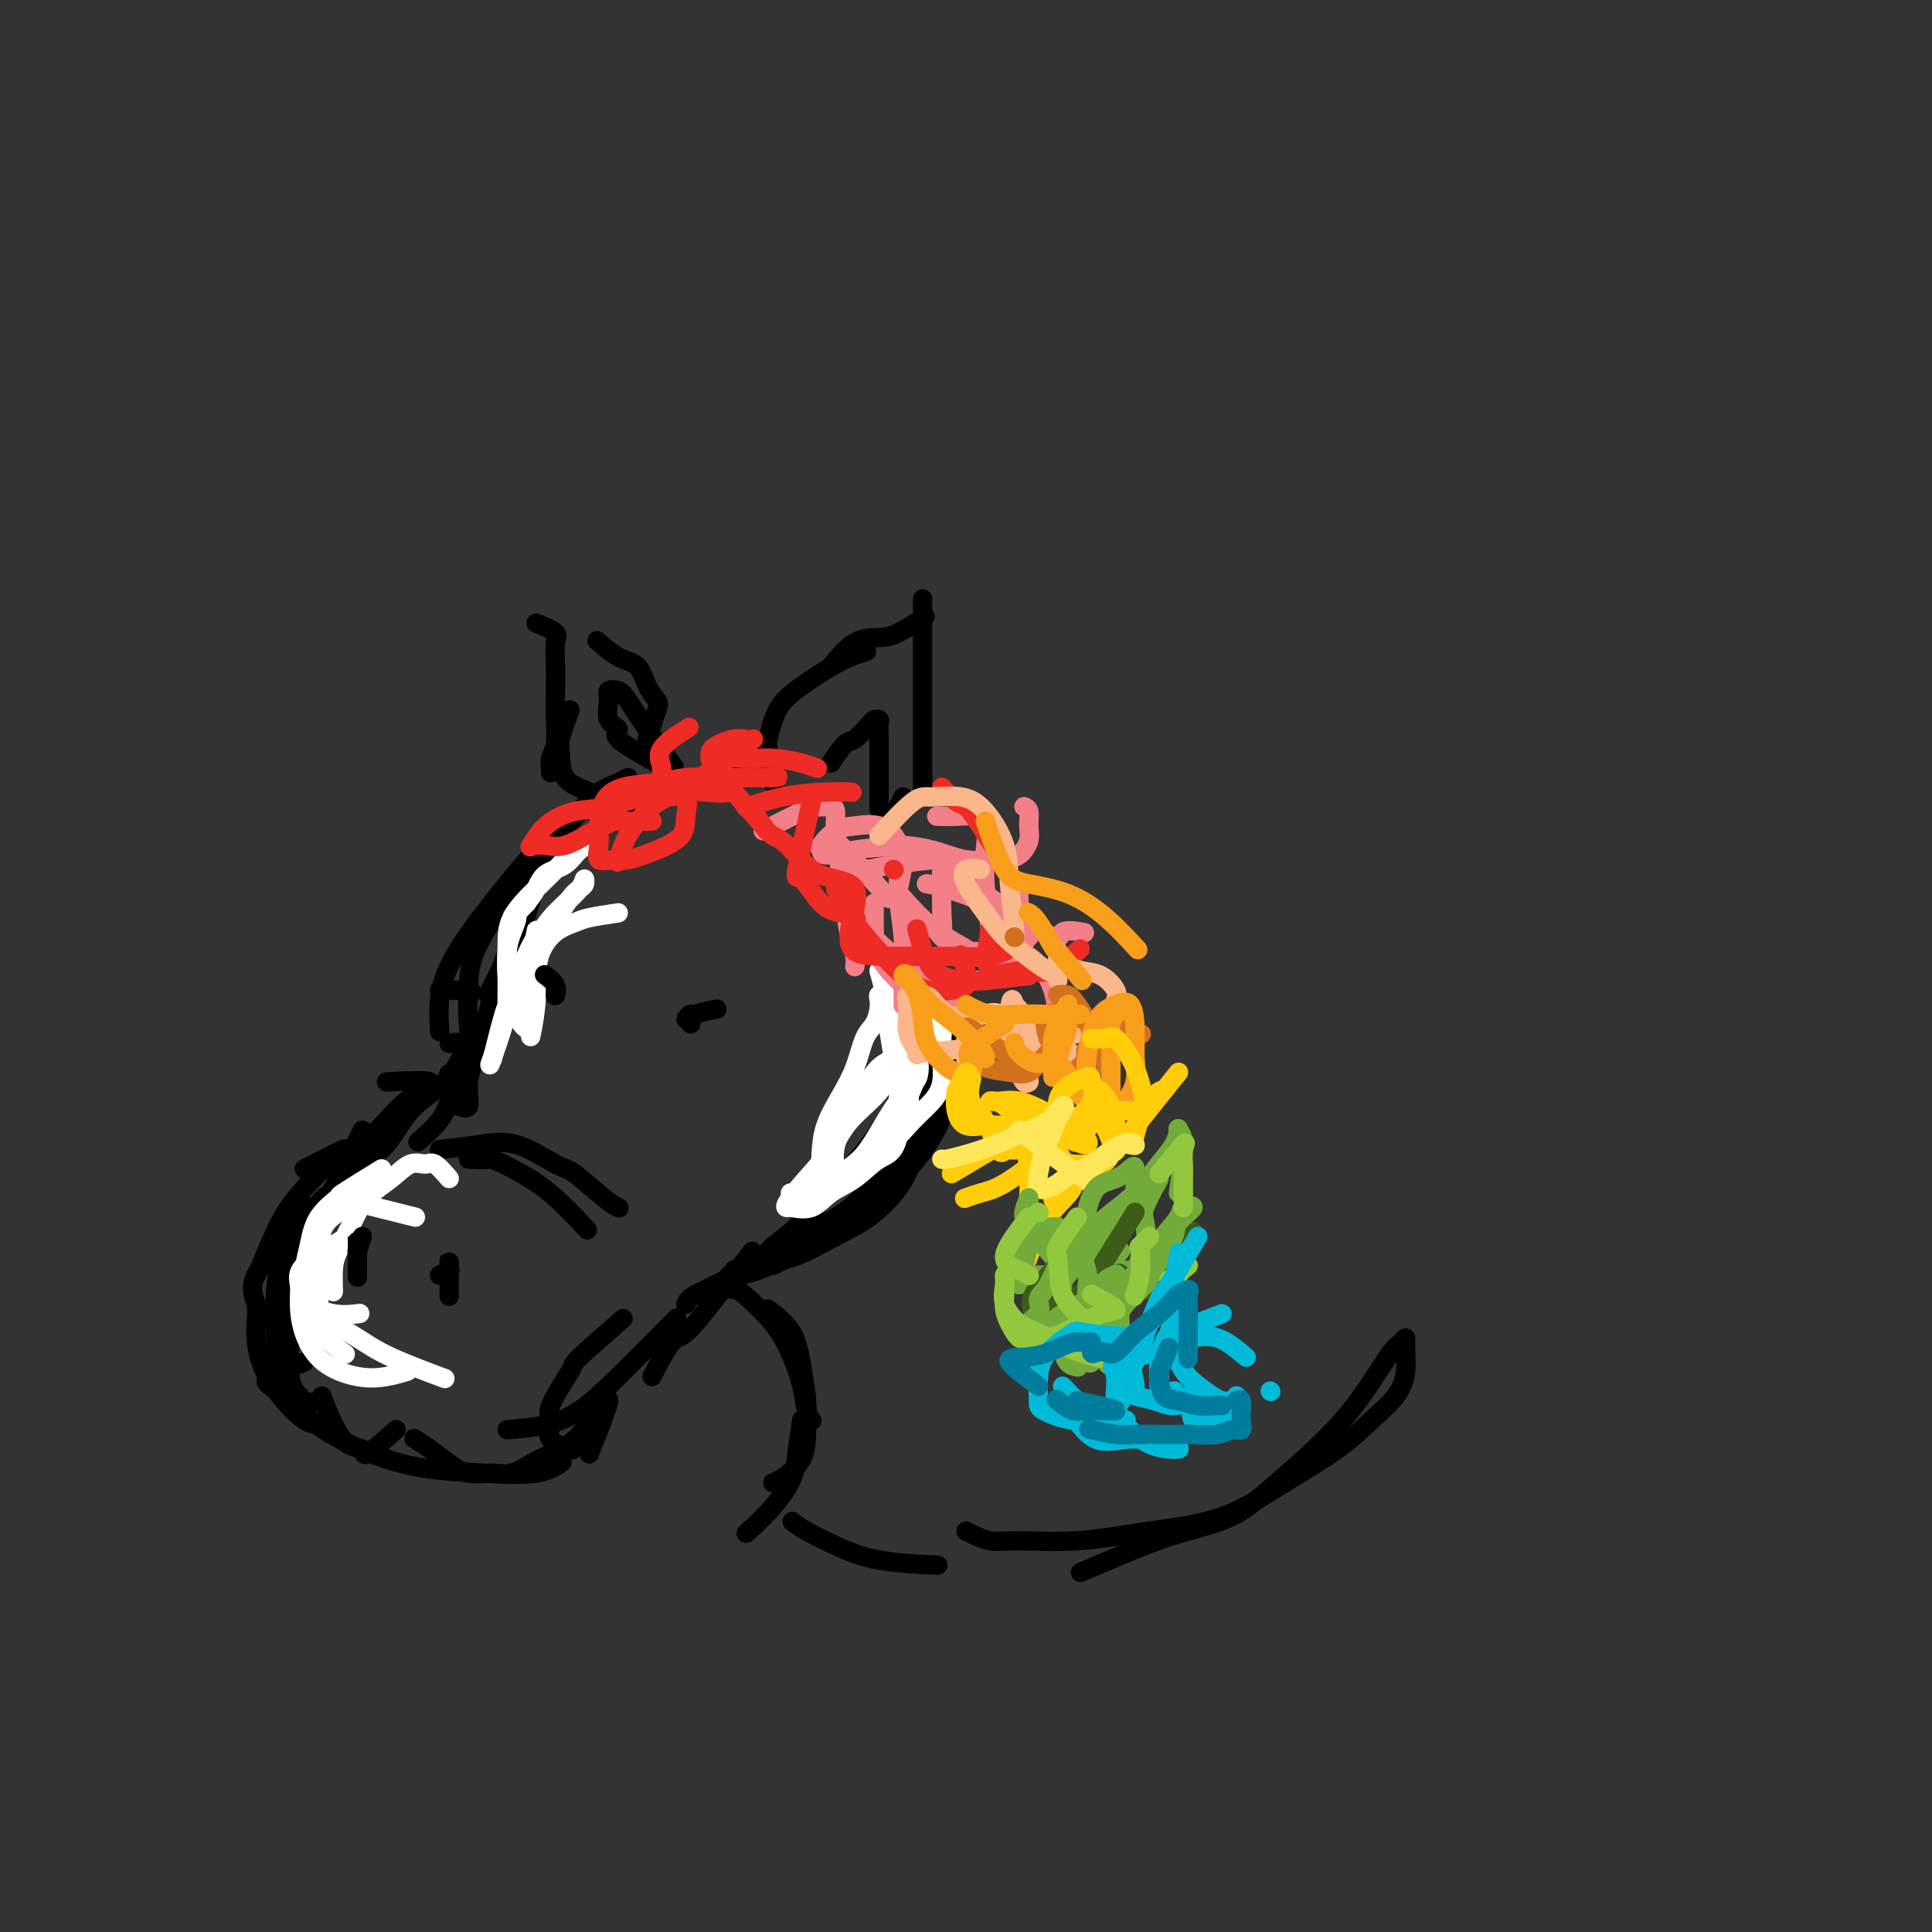 <svg viewBox='0 0 400 400' version='1.1' xmlns='http://www.w3.org/2000/svg' xmlns:xlink='http://www.w3.org/1999/xlink'><rect x="0" y="0" width="400" height="400" fill="#333333" stroke="none"/><g fill='none' stroke='#000000' stroke-width='4' stroke-linecap='round' stroke-linejoin='round'><path d='M119,176c-6.226,3.952 -12.453,7.904 -15,10c-2.547,2.096 -1.415,2.335 -2,4c-0.585,1.665 -2.888,4.756 -4,8c-1.112,3.244 -1.032,6.641 -1,8c0.032,1.359 0.016,0.679 0,0'/><path d='M101,206c2.587,-5.160 5.173,-10.321 6,-13c0.827,-2.679 -0.106,-2.877 0,-4c0.106,-1.123 1.252,-3.172 2,-5c0.748,-1.828 1.099,-3.435 2,-5c0.901,-1.565 2.352,-3.090 4,-5c1.648,-1.910 3.493,-4.207 5,-6c1.507,-1.793 2.675,-3.084 4,-4c1.325,-0.916 2.807,-1.458 4,-2c1.193,-0.542 2.096,-1.082 2,-1c-0.096,0.082 -1.193,0.788 -3,2c-1.807,1.212 -4.326,2.930 -7,5c-2.674,2.070 -5.505,4.490 -8,7c-2.495,2.510 -4.654,5.108 -7,8c-2.346,2.892 -4.877,6.079 -7,9c-2.123,2.921 -3.837,5.577 -5,8c-1.163,2.423 -1.775,4.614 -2,7c-0.225,2.386 -0.064,4.967 0,6c0.064,1.033 0.032,0.516 0,0'/><path d='M105,201c2.268,-6.489 4.536,-12.978 5,-15c0.464,-2.022 -0.875,0.425 -2,3c-1.125,2.575 -2.037,5.280 -3,8c-0.963,2.720 -1.978,5.457 -3,9c-1.022,3.543 -2.052,7.893 -3,11c-0.948,3.107 -1.813,4.972 -2,7c-0.187,2.028 0.303,4.220 0,5c-0.303,0.780 -1.401,0.147 -2,0c-0.599,-0.147 -0.700,0.191 -1,-1c-0.300,-1.191 -0.800,-3.912 -1,-5c-0.200,-1.088 -0.100,-0.544 0,0'/><path d='M91,205c2.533,0.031 5.065,0.062 6,0c0.935,-0.062 0.272,-0.219 0,1c-0.272,1.219 -0.153,3.812 0,6c0.153,2.188 0.342,3.970 0,6c-0.342,2.030 -1.213,4.306 -2,6c-0.787,1.694 -1.489,2.805 -2,4c-0.511,1.195 -0.830,2.476 -2,4c-1.170,1.524 -3.191,3.293 -4,4c-0.809,0.707 -0.404,0.354 0,0'/><path d='M93,216c1.542,-0.244 3.085,-0.489 3,1c-0.085,1.489 -1.796,4.711 -4,7c-2.204,2.289 -4.900,3.644 -7,6c-2.100,2.356 -3.604,5.711 -6,8c-2.396,2.289 -5.685,3.511 -7,4c-1.315,0.489 -0.658,0.244 0,0'/><path d='M80,224c4.161,-0.220 8.322,-0.440 9,0c0.678,0.440 -2.128,1.541 -5,4c-2.872,2.459 -5.812,6.278 -9,9c-3.188,2.722 -6.625,4.349 -8,5c-1.375,0.651 -0.687,0.325 0,0'/><path d='M63,242c3.458,-1.774 6.916,-3.547 8,-4c1.084,-0.453 -0.207,0.415 -2,2c-1.793,1.585 -4.088,3.889 -6,6c-1.912,2.111 -3.440,4.030 -5,7c-1.560,2.970 -3.151,6.992 -4,9c-0.849,2.008 -0.957,2.002 -1,2c-0.043,-0.002 -0.022,-0.001 0,0'/><path d='M62,254c-3.806,3.654 -7.611,7.309 -9,10c-1.389,2.691 -0.360,4.420 0,6c0.360,1.580 0.051,3.012 0,5c-0.051,1.988 0.155,4.533 1,7c0.845,2.467 2.330,4.857 4,7c1.670,2.143 3.527,4.038 5,5c1.473,0.962 2.564,0.989 3,1c0.436,0.011 0.218,0.005 0,0'/><path d='M62,289c-2.111,-1.232 -4.221,-2.465 -5,-4c-0.779,-1.535 -0.225,-3.373 0,-5c0.225,-1.627 0.122,-3.044 0,-6c-0.122,-2.956 -0.264,-7.450 1,-12c1.264,-4.550 3.932,-9.157 5,-11c1.068,-1.843 0.534,-0.921 0,0'/><path d='M75,234c-2.427,4.987 -4.854,9.974 -6,12c-1.146,2.026 -1.010,1.091 -2,2c-0.990,0.909 -3.105,3.662 -4,6c-0.895,2.338 -0.571,4.259 -1,7c-0.429,2.741 -1.610,6.300 -2,9c-0.390,2.700 0.012,4.541 0,7c-0.012,2.459 -0.436,5.535 0,8c0.436,2.465 1.733,4.317 3,5c1.267,0.683 2.505,0.195 3,0c0.495,-0.195 0.248,-0.098 0,0'/><path d='M63,282c-2.839,1.131 -5.678,2.263 -7,3c-1.322,0.737 -1.129,1.080 0,2c1.129,0.920 3.192,2.418 5,4c1.808,1.582 3.361,3.249 6,5c2.639,1.751 6.364,3.586 10,5c3.636,1.414 7.181,2.406 11,3c3.819,0.594 7.910,0.788 12,1c4.090,0.212 8.178,0.442 11,0c2.822,-0.442 4.378,-1.555 5,-2c0.622,-0.445 0.311,-0.223 0,0'/><path d='M105,296c2.765,-0.229 5.529,-0.457 8,-1c2.471,-0.543 4.648,-1.400 7,-3c2.352,-1.600 4.878,-3.944 8,-7c3.122,-3.056 6.841,-6.823 9,-9c2.159,-2.177 2.760,-2.765 3,-3c0.240,-0.235 0.120,-0.118 0,0'/><path d='M135,285c1.477,-2.872 2.954,-5.745 4,-7c1.046,-1.255 1.662,-0.893 3,-2c1.338,-1.107 3.399,-3.683 6,-7c2.601,-3.317 5.743,-7.376 7,-9c1.257,-1.624 0.628,-0.812 0,0'/><path d='M142,270c0.226,-0.565 0.452,-1.131 2,-2c1.548,-0.869 4.417,-2.042 6,-3c1.583,-0.958 1.881,-1.702 2,-2c0.119,-0.298 0.060,-0.149 0,0'/><path d='M160,262c1.608,-0.819 3.216,-1.638 4,-2c0.784,-0.362 0.745,-0.267 2,-1c1.255,-0.733 3.805,-2.294 6,-4c2.195,-1.706 4.035,-3.557 6,-5c1.965,-1.443 4.053,-2.477 6,-4c1.947,-1.523 3.751,-3.536 5,-5c1.249,-1.464 1.942,-2.378 3,-4c1.058,-1.622 2.479,-3.950 3,-6c0.521,-2.050 0.140,-3.821 0,-5c-0.140,-1.179 -0.040,-1.765 0,-2c0.040,-0.235 0.020,-0.117 0,0'/><path d='M196,221c-2.160,2.567 -4.319,5.134 -5,7c-0.681,1.866 0.117,3.029 0,5c-0.117,1.971 -1.148,4.748 -2,7c-0.852,2.252 -1.525,3.978 -3,6c-1.475,2.022 -3.753,4.339 -6,6c-2.247,1.661 -4.462,2.666 -7,4c-2.538,1.334 -5.398,2.999 -8,4c-2.602,1.001 -4.947,1.339 -7,2c-2.053,0.661 -3.814,1.645 -5,2c-1.186,0.355 -1.796,0.083 -2,0c-0.204,-0.083 -0.003,0.024 1,0c1.003,-0.024 2.806,-0.180 5,-1c2.194,-0.820 4.779,-2.304 7,-4c2.221,-1.696 4.079,-3.606 6,-5c1.921,-1.394 3.905,-2.274 6,-4c2.095,-1.726 4.302,-4.299 6,-7c1.698,-2.701 2.887,-5.529 4,-8c1.113,-2.471 2.151,-4.585 3,-7c0.849,-2.415 1.508,-5.132 2,-7c0.492,-1.868 0.816,-2.888 1,-4c0.184,-1.112 0.227,-2.316 0,-2c-0.227,0.316 -0.723,2.151 -1,3c-0.277,0.849 -0.336,0.713 -1,2c-0.664,1.287 -1.932,3.999 -3,6c-1.068,2.001 -1.935,3.293 -3,5c-1.065,1.707 -2.327,3.829 -4,6c-1.673,2.171 -3.758,4.392 -6,7c-2.242,2.608 -4.641,5.602 -7,8c-2.359,2.398 -4.680,4.199 -7,6'/><path d='M160,258c-3.333,3.500 -1.667,1.750 0,0'/><path d='M148,266c1.618,0.445 3.235,0.890 4,1c0.765,0.110 0.677,-0.115 2,1c1.323,1.115 4.057,3.570 6,6c1.943,2.430 3.095,4.833 4,7c0.905,2.167 1.562,4.096 2,6c0.438,1.904 0.656,3.782 1,5c0.344,1.218 0.812,1.777 1,2c0.188,0.223 0.094,0.112 0,0'/><path d='M159,271c1.917,1.495 3.834,2.990 5,5c1.166,2.010 1.581,4.535 2,7c0.419,2.465 0.841,4.871 1,7c0.159,2.129 0.057,3.982 0,6c-0.057,2.018 -0.067,4.201 -1,6c-0.933,1.799 -2.790,3.215 -4,4c-1.210,0.785 -1.774,0.939 -2,1c-0.226,0.061 -0.113,0.031 0,0'/><path d='M166,294c-0.391,2.534 -0.781,5.069 -1,7c-0.219,1.931 -0.265,3.260 -1,5c-0.735,1.740 -2.159,3.892 -4,6c-1.841,2.108 -4.097,4.174 -5,5c-0.903,0.826 -0.451,0.413 0,0'/><path d='M164,315c0.774,0.589 1.547,1.177 3,2c1.453,0.823 3.585,1.880 6,3c2.415,1.120 5.112,2.301 9,3c3.888,0.699 8.968,0.914 11,1c2.032,0.086 1.016,0.043 0,0'/><path d='M200,317c1.703,0.858 3.405,1.716 5,2c1.595,0.284 3.082,-0.008 6,0c2.918,0.008 7.265,0.314 12,0c4.735,-0.314 9.857,-1.248 15,-2c5.143,-0.752 10.305,-1.323 15,-3c4.695,-1.677 8.922,-4.460 13,-7c4.078,-2.540 8.007,-4.837 11,-7c2.993,-2.163 5.051,-4.192 7,-6c1.949,-1.808 3.788,-3.396 5,-5c1.212,-1.604 1.798,-3.225 2,-5c0.202,-1.775 0.019,-3.703 0,-5c-0.019,-1.297 0.126,-1.964 0,-2c-0.126,-0.036 -0.523,0.557 -1,1c-0.477,0.443 -1.035,0.736 -2,2c-0.965,1.264 -2.337,3.500 -4,6c-1.663,2.500 -3.619,5.264 -6,8c-2.381,2.736 -5.188,5.443 -8,8c-2.812,2.557 -5.628,4.963 -8,7c-2.372,2.037 -4.301,3.706 -7,5c-2.699,1.294 -6.167,2.213 -9,3c-2.833,0.787 -5.032,1.443 -9,3c-3.968,1.557 -9.705,4.016 -12,5c-2.295,0.984 -1.147,0.492 0,0'/><path d='M129,273c-3.701,3.227 -7.402,6.453 -9,8c-1.598,1.547 -1.093,1.413 -2,3c-0.907,1.587 -3.226,4.895 -4,7c-0.774,2.105 -0.001,3.008 0,4c0.001,0.992 -0.769,2.075 0,3c0.769,0.925 3.077,1.693 4,2c0.923,0.307 0.462,0.154 0,0'/><path d='M122,301c1.943,-4.858 3.886,-9.717 4,-11c0.114,-1.283 -1.600,1.009 -3,3c-1.400,1.991 -2.487,3.682 -4,5c-1.513,1.318 -3.451,2.263 -5,3c-1.549,0.737 -2.710,1.264 -4,2c-1.290,0.736 -2.708,1.680 -4,2c-1.292,0.320 -2.459,0.015 -4,0c-1.541,-0.015 -3.457,0.258 -5,0c-1.543,-0.258 -2.713,-1.049 -4,-2c-1.287,-0.951 -2.693,-2.064 -4,-3c-1.307,-0.936 -2.516,-1.696 -3,-2c-0.484,-0.304 -0.242,-0.152 0,0'/><path d='M82,296c-2.512,2.230 -5.024,4.459 -6,5c-0.976,0.541 -0.416,-0.608 -1,-1c-0.584,-0.392 -2.311,-0.029 -4,-2c-1.689,-1.971 -3.340,-6.278 -4,-8c-0.660,-1.722 -0.330,-0.861 0,0'/><path d='M91,238c2.697,-0.308 5.394,-0.616 8,-1c2.606,-0.384 5.123,-0.845 8,0c2.877,0.845 6.116,2.997 8,4c1.884,1.003 2.412,0.856 4,2c1.588,1.144 4.235,3.577 6,5c1.765,1.423 2.647,1.835 3,2c0.353,0.165 0.176,0.082 0,0'/><path d='M97,240c1.715,0.063 3.431,0.126 4,0c0.569,-0.126 -0.008,-0.443 1,0c1.008,0.443 3.600,1.644 6,3c2.400,1.356 4.608,2.865 7,5c2.392,2.135 4.969,4.896 6,6c1.031,1.104 0.515,0.552 0,0'/><path d='M160,162c-0.388,-2.883 -0.776,-5.766 -1,-7c-0.224,-1.234 -0.284,-0.818 0,-2c0.284,-1.182 0.910,-3.963 2,-6c1.090,-2.037 2.643,-3.329 5,-5c2.357,-1.671 5.519,-3.719 8,-5c2.481,-1.281 4.280,-1.795 5,-2c0.720,-0.205 0.360,-0.103 0,0'/><path d='M172,138c1.628,-2.006 3.257,-4.013 5,-5c1.743,-0.987 3.601,-0.955 5,-1c1.399,-0.045 2.338,-0.166 4,-1c1.662,-0.834 4.046,-2.381 5,-3c0.954,-0.619 0.477,-0.309 0,0'/><path d='M191,124c0.000,3.641 0.000,7.282 0,9c0.000,1.718 0.000,1.512 0,3c0.000,1.488 0.000,4.669 0,7c0.000,2.331 0.000,3.812 0,6c0.000,2.188 0.000,5.081 0,7c0.000,1.919 0.000,2.863 0,4c0.000,1.137 0.000,2.468 0,3c0.000,0.532 0.000,0.266 0,0'/><path d='M187,165c-1.705,3.321 -3.410,6.641 -4,8c-0.590,1.359 -0.065,0.756 0,1c0.065,0.244 -0.329,1.335 -1,2c-0.671,0.665 -1.620,0.904 -2,1c-0.380,0.096 -0.190,0.048 0,0'/><path d='M172,158c1.127,-1.661 2.253,-3.321 3,-4c0.747,-0.679 1.114,-0.375 2,-1c0.886,-0.625 2.290,-2.178 3,-3c0.710,-0.822 0.726,-0.913 1,-1c0.274,-0.087 0.805,-0.171 1,0c0.195,0.171 0.052,0.597 0,1c-0.052,0.403 -0.014,0.785 0,2c0.014,1.215 0.004,3.264 0,5c-0.004,1.736 -0.001,3.160 0,5c0.001,1.840 0.000,4.097 0,5c-0.000,0.903 -0.000,0.451 0,0'/><path d='M134,153c0.794,-2.371 1.589,-4.741 2,-6c0.411,-1.259 0.439,-1.406 0,-2c-0.439,-0.594 -1.344,-1.634 -2,-3c-0.656,-1.366 -1.062,-3.057 -2,-4c-0.938,-0.943 -2.406,-1.139 -4,-2c-1.594,-0.861 -3.312,-2.389 -4,-3c-0.688,-0.611 -0.344,-0.306 0,0'/><path d='M111,129c1.690,0.702 3.381,1.404 4,2c0.619,0.596 0.167,1.086 0,2c-0.167,0.914 -0.048,2.251 0,4c0.048,1.749 0.027,3.911 0,6c-0.027,2.089 -0.060,4.104 0,6c0.060,1.896 0.212,3.671 0,5c-0.212,1.329 -0.789,2.212 -1,3c-0.211,0.788 -0.057,1.481 0,2c0.057,0.519 0.016,0.862 0,1c-0.016,0.138 -0.008,0.069 0,0'/><path d='M118,147c-0.844,2.330 -1.687,4.660 -2,6c-0.313,1.340 -0.094,1.690 0,3c0.094,1.310 0.064,3.580 1,5c0.936,1.420 2.839,1.989 5,3c2.161,1.011 4.582,2.465 6,3c1.418,0.535 1.834,0.153 2,0c0.166,-0.153 0.083,-0.076 0,0'/><path d='M136,158c-3.443,-1.919 -6.886,-3.838 -8,-5c-1.114,-1.162 0.100,-1.566 0,-2c-0.100,-0.434 -1.514,-0.898 -2,-2c-0.486,-1.102 -0.043,-2.844 0,-4c0.043,-1.156 -0.313,-1.727 0,-2c0.313,-0.273 1.297,-0.247 2,0c0.703,0.247 1.127,0.716 2,2c0.873,1.284 2.197,3.384 4,6c1.803,2.616 4.087,5.747 5,7c0.913,1.253 0.457,0.626 0,0'/><path d='M195,203c1.286,2.029 2.572,4.057 3,6c0.428,1.943 -0.001,3.800 0,6c0.001,2.200 0.433,4.744 0,7c-0.433,2.256 -1.732,4.223 -3,6c-1.268,1.777 -2.505,3.365 -3,4c-0.495,0.635 -0.247,0.318 0,0'/><path d='M191,228c-1.033,2.293 -2.067,4.587 -2,6c0.067,1.413 1.234,1.946 0,4c-1.234,2.054 -4.871,5.630 -7,8c-2.129,2.370 -2.751,3.534 -3,4c-0.249,0.466 -0.124,0.233 0,0'/></g>
<g fill='none' stroke='#FFFFFF' stroke-width='4' stroke-linecap='round' stroke-linejoin='round'><path d='M182,201c0.447,1.606 0.894,3.212 1,4c0.106,0.788 -0.130,0.759 0,2c0.130,1.241 0.625,3.752 1,6c0.375,2.248 0.631,4.233 1,6c0.369,1.767 0.851,3.317 1,5c0.149,1.683 -0.034,3.500 0,5c0.034,1.500 0.287,2.683 0,4c-0.287,1.317 -1.113,2.769 -2,4c-0.887,1.231 -1.835,2.243 -3,3c-1.165,0.757 -2.547,1.261 -4,2c-1.453,0.739 -2.976,1.715 -4,2c-1.024,0.285 -1.548,-0.120 -2,0c-0.452,0.120 -0.833,0.765 -1,0c-0.167,-0.765 -0.120,-2.939 0,-5c0.120,-2.061 0.312,-4.007 1,-6c0.688,-1.993 1.873,-4.032 3,-6c1.127,-1.968 2.197,-3.865 3,-6c0.803,-2.135 1.339,-4.509 2,-6c0.661,-1.491 1.448,-2.098 2,-3c0.552,-0.902 0.868,-2.097 1,-3c0.132,-0.903 0.080,-1.513 0,-2c-0.080,-0.487 -0.189,-0.850 0,-1c0.189,-0.150 0.677,-0.085 1,0c0.323,0.085 0.482,0.192 1,1c0.518,0.808 1.394,2.319 2,4c0.606,1.681 0.941,3.533 1,5c0.059,1.467 -0.160,2.548 0,4c0.160,1.452 0.697,3.276 1,5c0.303,1.724 0.372,3.350 0,5c-0.372,1.650 -1.186,3.325 -2,5'/><path d='M186,235c-0.826,3.865 -2.389,4.027 -4,5c-1.611,0.973 -3.268,2.758 -5,4c-1.732,1.242 -3.539,1.940 -5,3c-1.461,1.060 -2.577,2.480 -4,3c-1.423,0.520 -3.153,0.139 -4,0c-0.847,-0.139 -0.809,-0.037 -1,0c-0.191,0.037 -0.609,0.010 0,-1c0.609,-1.010 2.247,-3.003 4,-5c1.753,-1.997 3.622,-3.997 5,-6c1.378,-2.003 2.267,-4.009 4,-6c1.733,-1.991 4.310,-3.966 6,-6c1.690,-2.034 2.491,-4.127 4,-6c1.509,-1.873 3.725,-3.527 5,-5c1.275,-1.473 1.610,-2.766 2,-4c0.390,-1.234 0.836,-2.409 1,-3c0.164,-0.591 0.048,-0.599 0,-1c-0.048,-0.401 -0.027,-1.195 0,-1c0.027,0.195 0.059,1.380 0,2c-0.059,0.620 -0.211,0.675 0,1c0.211,0.325 0.784,0.919 1,2c0.216,1.081 0.075,2.651 0,4c-0.075,1.349 -0.083,2.479 0,4c0.083,1.521 0.257,3.432 0,5c-0.257,1.568 -0.945,2.791 -2,4c-1.055,1.209 -2.476,2.402 -4,4c-1.524,1.598 -3.150,3.599 -5,5c-1.850,1.401 -3.925,2.200 -6,3'/><path d='M178,240c-3.446,3.035 -3.562,2.621 -4,3c-0.438,0.379 -1.198,1.551 -2,2c-0.802,0.449 -1.646,0.175 -2,0c-0.354,-0.175 -0.219,-0.251 0,-1c0.219,-0.749 0.523,-2.172 1,-4c0.477,-1.828 1.129,-4.061 2,-6c0.871,-1.939 1.962,-3.584 3,-5c1.038,-1.416 2.022,-2.604 3,-4c0.978,-1.396 1.951,-3.002 3,-4c1.049,-0.998 2.175,-1.388 3,-2c0.825,-0.612 1.348,-1.444 2,-2c0.652,-0.556 1.432,-0.834 2,-1c0.568,-0.166 0.925,-0.219 1,0c0.075,0.219 -0.132,0.709 0,2c0.132,1.291 0.603,3.382 0,5c-0.603,1.618 -2.281,2.764 -4,5c-1.719,2.236 -3.479,5.561 -5,8c-1.521,2.439 -2.803,3.990 -4,5c-1.197,1.010 -2.310,1.479 -3,2c-0.690,0.521 -0.958,1.095 -1,1c-0.042,-0.095 0.141,-0.859 0,-2c-0.141,-1.141 -0.606,-2.660 0,-5c0.606,-2.340 2.281,-5.503 4,-8c1.719,-2.497 3.480,-4.330 5,-6c1.520,-1.670 2.800,-3.177 4,-4c1.200,-0.823 2.322,-0.961 3,-1c0.678,-0.039 0.914,0.020 1,0c0.086,-0.020 0.023,-0.121 0,1c-0.023,1.121 -0.007,3.463 -1,6c-0.993,2.537 -2.997,5.268 -5,8'/><path d='M184,233c-2.103,3.845 -4.861,5.959 -7,8c-2.139,2.041 -3.659,4.011 -5,5c-1.341,0.989 -2.504,0.997 -4,1c-1.496,0.003 -3.326,0.001 -4,0c-0.674,-0.001 -0.193,-0.000 0,0c0.193,0.000 0.096,0.000 0,0'/><path d='M128,189c-2.295,0.344 -4.589,0.689 -6,1c-1.411,0.311 -1.937,0.590 -3,1c-1.063,0.410 -2.663,0.952 -4,2c-1.337,1.048 -2.411,2.602 -3,4c-0.589,1.398 -0.692,2.641 -1,4c-0.308,1.359 -0.820,2.834 -1,4c-0.180,1.166 -0.027,2.024 0,3c0.027,0.976 -0.074,2.069 0,3c0.074,0.931 0.321,1.699 0,2c-0.321,0.301 -1.211,0.133 -2,-1c-0.789,-1.133 -1.479,-3.233 -2,-5c-0.521,-1.767 -0.874,-3.203 -1,-5c-0.126,-1.797 -0.026,-3.956 0,-6c0.026,-2.044 -0.024,-3.972 1,-6c1.024,-2.028 3.121,-4.156 5,-6c1.879,-1.844 3.539,-3.406 5,-5c1.461,-1.594 2.722,-3.221 4,-4c1.278,-0.779 2.573,-0.710 3,-1c0.427,-0.290 -0.015,-0.938 0,-1c0.015,-0.062 0.485,0.461 0,1c-0.485,0.539 -1.926,1.092 -3,2c-1.074,0.908 -1.783,2.171 -3,3c-1.217,0.829 -2.943,1.223 -4,2c-1.057,0.777 -1.445,1.936 -2,3c-0.555,1.064 -1.278,2.032 -2,3'/><path d='M109,187c-2.574,2.555 -2.010,2.442 -2,3c0.010,0.558 -0.533,1.786 -1,3c-0.467,1.214 -0.857,2.414 -1,4c-0.143,1.586 -0.038,3.559 0,5c0.038,1.441 0.010,2.349 0,3c-0.010,0.651 -0.003,1.046 0,2c0.003,0.954 0.003,2.467 0,3c-0.003,0.533 -0.010,0.084 0,0c0.010,-0.084 0.035,0.196 0,0c-0.035,-0.196 -0.130,-0.869 0,-2c0.130,-1.131 0.486,-2.719 1,-4c0.514,-1.281 1.188,-2.255 2,-4c0.812,-1.745 1.762,-4.260 3,-6c1.238,-1.740 2.763,-2.706 4,-4c1.237,-1.294 2.187,-2.917 3,-4c0.813,-1.083 1.488,-1.627 2,-2c0.512,-0.373 0.861,-0.575 1,-1c0.139,-0.425 0.067,-1.074 0,-1c-0.067,0.074 -0.129,0.870 -1,2c-0.871,1.130 -2.552,2.595 -4,4c-1.448,1.405 -2.665,2.752 -4,5c-1.335,2.248 -2.789,5.397 -4,8c-1.211,2.603 -2.181,4.659 -3,7c-0.819,2.341 -1.488,4.968 -2,7c-0.512,2.032 -0.869,3.470 -1,4c-0.131,0.530 -0.038,0.151 0,0c0.038,-0.151 0.019,-0.076 0,0'/><path d='M102,219c-1.401,3.615 0.098,-0.349 1,-3c0.902,-2.651 1.208,-3.990 2,-6c0.792,-2.010 2.069,-4.690 3,-7c0.931,-2.310 1.517,-4.251 2,-6c0.483,-1.749 0.862,-3.307 1,-4c0.138,-0.693 0.033,-0.521 0,0c-0.033,0.521 0.005,1.391 0,2c-0.005,0.609 -0.053,0.957 0,3c0.053,2.043 0.207,5.781 0,9c-0.207,3.219 -0.773,5.920 -1,7c-0.227,1.080 -0.113,0.540 0,0'/><path d='M93,244c-1.110,-1.286 -2.219,-2.571 -3,-3c-0.781,-0.429 -1.233,0.000 -2,0c-0.767,-0.000 -1.848,-0.429 -3,0c-1.152,0.429 -2.375,1.716 -4,3c-1.625,1.284 -3.651,2.565 -5,4c-1.349,1.435 -2.022,3.023 -3,5c-0.978,1.977 -2.262,4.344 -3,6c-0.738,1.656 -0.929,2.600 -1,4c-0.071,1.400 -0.020,3.257 0,4c0.020,0.743 0.010,0.371 0,0'/><path d='M79,242c-3.375,2.081 -6.750,4.162 -8,5c-1.250,0.838 -0.373,0.434 -1,1c-0.627,0.566 -2.756,2.101 -4,4c-1.244,1.899 -1.601,4.163 -2,6c-0.399,1.837 -0.838,3.249 -1,5c-0.162,1.751 -0.046,3.842 0,5c0.046,1.158 0.023,1.383 1,2c0.977,0.617 2.955,1.628 5,2c2.045,0.372 4.156,0.106 5,0c0.844,-0.106 0.422,-0.053 0,0'/><path d='M86,252c-4.884,-1.223 -9.768,-2.446 -12,-3c-2.232,-0.554 -1.814,-0.439 -2,0c-0.186,0.439 -0.978,1.203 -2,2c-1.022,0.797 -2.274,1.626 -3,3c-0.726,1.374 -0.926,3.293 -1,5c-0.074,1.707 -0.023,3.200 0,5c0.023,1.800 0.016,3.905 0,6c-0.016,2.095 -0.043,4.179 1,6c1.043,1.821 3.155,3.377 4,4c0.845,0.623 0.422,0.311 0,0'/><path d='M72,256c-3.693,2.167 -7.387,4.334 -9,6c-1.613,1.666 -1.147,2.832 -1,4c0.147,1.168 -0.027,2.338 0,4c0.027,1.662 0.253,3.815 1,6c0.747,2.185 2.015,4.403 4,6c1.985,1.597 4.687,2.572 7,3c2.313,0.428 4.238,0.307 6,0c1.762,-0.307 3.361,-0.802 4,-1c0.639,-0.198 0.320,-0.099 0,0'/><path d='M63,264c-0.276,2.294 -0.552,4.587 0,6c0.552,1.413 1.932,1.945 4,3c2.068,1.055 4.822,2.633 7,4c2.178,1.367 3.779,2.522 7,4c3.221,1.478 8.063,3.279 10,4c1.937,0.721 0.968,0.360 0,0'/></g>
<g fill='none' stroke='#000000' stroke-width='4' stroke-linecap='round' stroke-linejoin='round'><path d='M91,264c0.845,-0.443 1.691,-0.886 2,-1c0.309,-0.114 0.083,0.103 0,0c-0.083,-0.103 -0.022,-0.524 0,-1c0.022,-0.476 0.006,-1.007 0,-1c-0.006,0.007 -0.002,0.552 0,1c0.002,0.448 0.000,0.801 0,2c-0.000,1.199 -0.000,3.246 0,4c0.000,0.754 0.000,0.215 0,0c-0.000,-0.215 -0.000,-0.108 0,0'/><path d='M75,256c-0.423,1.307 -0.845,2.615 -1,3c-0.155,0.385 -0.041,-0.152 0,0c0.041,0.152 0.011,0.993 0,1c-0.011,0.007 -0.003,-0.819 0,-1c0.003,-0.181 0.001,0.285 0,0c-0.001,-0.285 -0.000,-1.319 0,-2c0.000,-0.681 0.000,-1.008 0,-1c-0.000,0.008 -0.000,0.353 0,1c0.000,0.647 0.000,1.597 0,3c-0.000,1.403 -0.000,3.258 0,4c0.000,0.742 0.000,0.371 0,0'/></g>
<g fill='none' stroke='#F37F89' stroke-width='4' stroke-linecap='round' stroke-linejoin='round'><path d='M158,172c4.196,-2.118 8.391,-4.237 10,-5c1.609,-0.763 0.630,-0.172 1,0c0.370,0.172 2.088,-0.076 3,0c0.912,0.076 1.018,0.477 1,2c-0.018,1.523 -0.159,4.169 0,6c0.159,1.831 0.617,2.848 1,5c0.383,2.152 0.691,5.438 1,8c0.309,2.562 0.619,4.398 1,6c0.381,1.602 0.833,2.970 1,4c0.167,1.030 0.048,1.723 0,2c-0.048,0.277 -0.024,0.139 0,0'/><path d='M184,186c-4.225,-4.725 -8.450,-9.450 -10,-11c-1.550,-1.550 -0.426,0.074 0,2c0.426,1.926 0.152,4.152 1,7c0.848,2.848 2.818,6.318 5,9c2.182,2.682 4.576,4.578 7,6c2.424,1.422 4.878,2.371 7,3c2.122,0.629 3.914,0.937 6,1c2.086,0.063 4.468,-0.120 6,-1c1.532,-0.880 2.214,-2.457 3,-4c0.786,-1.543 1.674,-3.053 2,-5c0.326,-1.947 0.088,-4.332 0,-6c-0.088,-1.668 -0.025,-2.619 0,-3c0.025,-0.381 0.013,-0.190 0,0'/><path d='M187,175c-3.573,0.281 -7.145,0.562 -10,1c-2.855,0.438 -4.992,1.032 -6,1c-1.008,-0.032 -0.886,-0.690 -1,-1c-0.114,-0.310 -0.464,-0.271 0,-1c0.464,-0.729 1.741,-2.226 3,-3c1.259,-0.774 2.499,-0.825 4,-1c1.501,-0.175 3.264,-0.473 5,0c1.736,0.473 3.446,1.715 4,4c0.554,2.285 -0.048,5.611 0,9c0.048,3.389 0.745,6.842 1,10c0.255,3.158 0.068,6.022 0,8c-0.068,1.978 -0.018,3.071 0,4c0.018,0.929 0.005,1.694 0,2c-0.005,0.306 -0.003,0.153 0,0'/><path d='M181,187c-0.020,2.099 -0.039,4.198 0,6c0.039,1.802 0.138,3.306 1,5c0.862,1.694 2.489,3.578 4,5c1.511,1.422 2.907,2.383 5,3c2.093,0.617 4.884,0.891 6,1c1.116,0.109 0.558,0.055 0,0'/><path d='M187,179c-0.405,2.037 -0.810,4.074 -1,5c-0.190,0.926 -0.163,0.742 1,2c1.163,1.258 3.464,3.957 6,6c2.536,2.043 5.307,3.429 8,5c2.693,1.571 5.309,3.328 7,4c1.691,0.672 2.457,0.260 3,0c0.543,-0.260 0.862,-0.367 1,-1c0.138,-0.633 0.096,-1.791 0,-3c-0.096,-1.209 -0.247,-2.468 -1,-4c-0.753,-1.532 -2.109,-3.339 -5,-5c-2.891,-1.661 -7.317,-3.178 -10,-4c-2.683,-0.822 -3.624,-0.949 -4,-1c-0.376,-0.051 -0.188,-0.025 0,0'/><path d='M180,180c-1.488,0.006 -2.976,0.012 -4,0c-1.024,-0.012 -1.586,-0.042 -1,0c0.586,0.042 2.318,0.155 4,0c1.682,-0.155 3.312,-0.578 6,-1c2.688,-0.422 6.433,-0.843 8,-1c1.567,-0.157 0.957,-0.048 1,0c0.043,0.048 0.739,0.037 1,0c0.261,-0.037 0.088,-0.100 0,2c-0.088,2.100 -0.091,6.362 0,9c0.091,2.638 0.277,3.653 0,4c-0.277,0.347 -1.016,0.026 0,1c1.016,0.974 3.786,3.245 5,4c1.214,0.755 0.872,-0.004 2,0c1.128,0.004 3.727,0.770 6,0c2.273,-0.770 4.221,-3.077 5,-4c0.779,-0.923 0.390,-0.461 0,0'/><path d='M182,171c1.323,1.705 2.647,3.410 3,4c0.353,0.590 -0.264,0.066 1,0c1.264,-0.066 4.409,0.327 7,1c2.591,0.673 4.627,1.626 7,2c2.373,0.374 5.082,0.171 7,0c1.918,-0.171 3.046,-0.309 4,-1c0.954,-0.691 1.733,-1.937 2,-3c0.267,-1.063 0.020,-1.945 0,-3c-0.020,-1.055 0.187,-2.284 0,-3c-0.187,-0.716 -0.768,-0.919 -1,-1c-0.232,-0.081 -0.116,-0.041 0,0'/><path d='M196,169c-1.232,-0.009 -2.463,-0.018 -2,0c0.463,0.018 2.621,0.063 4,0c1.379,-0.063 1.981,-0.233 3,0c1.019,0.233 2.456,0.869 3,2c0.544,1.131 0.195,2.755 0,5c-0.195,2.245 -0.237,5.110 0,8c0.237,2.890 0.754,5.806 1,8c0.246,2.194 0.220,3.668 1,5c0.780,1.332 2.366,2.524 3,3c0.634,0.476 0.317,0.238 0,0'/><path d='M195,179c8.542,5.917 17.083,11.833 21,14c3.917,2.167 3.208,0.583 4,0c0.792,-0.583 3.083,-0.167 4,0c0.917,0.167 0.458,0.083 0,0'/><path d='M202,197c3.118,0.490 6.236,0.979 8,1c1.764,0.021 2.173,-0.427 3,0c0.827,0.427 2.073,1.728 3,3c0.927,1.272 1.537,2.516 2,4c0.463,1.484 0.779,3.207 1,5c0.221,1.793 0.348,3.656 0,5c-0.348,1.344 -1.171,2.170 -2,3c-0.829,0.830 -1.666,1.666 -2,2c-0.334,0.334 -0.167,0.167 0,0'/></g>
<g fill='none' stroke='#EE2B24' stroke-width='4' stroke-linecap='round' stroke-linejoin='round'><path d='M173,184c0.202,0.427 0.405,0.854 1,2c0.595,1.146 1.583,3.011 3,5c1.417,1.989 3.263,4.101 5,6c1.737,1.899 3.367,3.587 5,5c1.633,1.413 3.271,2.553 5,3c1.729,0.447 3.549,0.200 5,0c1.451,-0.200 2.533,-0.353 3,-1c0.467,-0.647 0.318,-1.790 0,-3c-0.318,-1.210 -0.805,-2.489 -1,-3c-0.195,-0.511 -0.097,-0.256 0,0'/><path d='M176,192c-0.244,1.998 -0.489,3.996 1,5c1.489,1.004 4.711,1.015 8,1c3.289,-0.015 6.644,-0.056 10,0c3.356,0.056 6.711,0.207 9,0c2.289,-0.207 3.511,-0.774 4,-1c0.489,-0.226 0.244,-0.113 0,0'/><path d='M205,192c-0.545,3.836 -1.091,7.671 0,9c1.091,1.329 3.818,0.150 6,0c2.182,-0.150 3.818,0.729 6,0c2.182,-0.729 4.909,-3.065 6,-4c1.091,-0.935 0.545,-0.467 0,0'/><path d='M213,202c-3.339,0.404 -6.678,0.808 -9,1c-2.322,0.192 -3.628,0.173 -5,0c-1.372,-0.173 -2.811,-0.500 -4,-1c-1.189,-0.500 -2.128,-1.173 -3,-3c-0.872,-1.827 -1.678,-4.808 -2,-6c-0.322,-1.192 -0.161,-0.596 0,0'/><path d='M185,180c0.000,0.000 0.100,0.100 0.1,0.1'/><path d='M168,166c-1.286,5.828 -2.572,11.656 -3,14c-0.428,2.344 0.001,1.203 1,2c0.999,0.797 2.568,3.530 4,5c1.432,1.470 2.726,1.677 4,2c1.274,0.323 2.526,0.763 3,1c0.474,0.237 0.169,0.271 0,0c-0.169,-0.271 -0.201,-0.846 0,-2c0.201,-1.154 0.636,-2.886 0,-4c-0.636,-1.114 -2.344,-1.610 -4,-2c-1.656,-0.390 -3.260,-0.675 -5,-2c-1.740,-1.325 -3.618,-3.690 -5,-5c-1.382,-1.310 -2.270,-1.565 -3,-2c-0.730,-0.435 -1.301,-1.051 -2,-2c-0.699,-0.949 -1.525,-2.230 -2,-3c-0.475,-0.770 -0.600,-1.029 -1,-1c-0.400,0.029 -1.077,0.348 0,0c1.077,-0.348 3.907,-1.361 7,-2c3.093,-0.639 6.448,-0.903 9,-1c2.552,-0.097 4.301,-0.028 5,0c0.699,0.028 0.350,0.014 0,0'/><path d='M158,171c-2.544,-2.955 -5.088,-5.909 -6,-7c-0.912,-1.091 -0.191,-0.317 -1,0c-0.809,0.317 -3.149,0.177 -5,0c-1.851,-0.177 -3.214,-0.390 -5,0c-1.786,0.390 -3.994,1.383 -6,3c-2.006,1.617 -3.809,3.858 -5,6c-1.191,2.142 -1.769,4.183 -2,5c-0.231,0.817 -0.116,0.408 0,0'/><path d='M135,170c-2.926,0.036 -5.851,0.073 -7,0c-1.149,-0.073 -0.521,-0.254 -1,0c-0.479,0.254 -2.065,0.943 -4,2c-1.935,1.057 -4.219,2.483 -6,3c-1.781,0.517 -3.059,0.126 -4,0c-0.941,-0.126 -1.545,0.012 -2,0c-0.455,-0.012 -0.760,-0.173 -1,0c-0.240,0.173 -0.413,0.680 0,0c0.413,-0.680 1.414,-2.545 3,-4c1.586,-1.455 3.757,-2.498 6,-3c2.243,-0.502 4.559,-0.463 7,-1c2.441,-0.537 5.008,-1.652 7,-2c1.992,-0.348 3.410,0.070 5,0c1.590,-0.070 3.352,-0.628 4,0c0.648,0.628 0.183,2.441 0,4c-0.183,1.559 -0.085,2.865 -1,4c-0.915,1.135 -2.844,2.100 -5,3c-2.156,0.900 -4.540,1.737 -6,2c-1.460,0.263 -1.998,-0.047 -3,0c-1.002,0.047 -2.469,0.451 -3,0c-0.531,-0.451 -0.124,-1.756 0,-3c0.124,-1.244 -0.033,-2.428 0,-4c0.033,-1.572 0.257,-3.531 1,-5c0.743,-1.469 2.004,-2.446 4,-3c1.996,-0.554 4.725,-0.684 7,-1c2.275,-0.316 4.094,-0.817 6,-1c1.906,-0.183 3.898,-0.049 6,0c2.102,0.049 4.315,0.014 6,0c1.685,-0.014 2.843,-0.007 4,0'/><path d='M158,161c4.956,-0.311 2.844,-0.089 2,0c-0.844,0.089 -0.422,0.044 0,0'/><path d='M148,160c-0.574,-1.494 -1.148,-2.989 -1,-4c0.148,-1.011 1.019,-1.539 2,-2c0.981,-0.461 2.072,-0.855 3,-1c0.928,-0.145 1.694,-0.041 2,0c0.306,0.041 0.153,0.021 0,0'/><path d='M156,153c-5.641,4.214 -11.282,8.428 -14,10c-2.718,1.572 -2.514,0.501 -3,0c-0.486,-0.501 -1.663,-0.433 -2,-1c-0.337,-0.567 0.168,-1.771 0,-3c-0.168,-1.229 -1.007,-2.485 0,-4c1.007,-1.515 3.859,-3.290 5,-4c1.141,-0.710 0.570,-0.355 0,0'/><path d='M148,160c1.068,-1.274 2.136,-2.548 3,-3c0.864,-0.452 1.524,-0.082 3,0c1.476,0.082 3.767,-0.122 6,0c2.233,0.122 4.409,0.571 6,1c1.591,0.429 2.597,0.837 3,1c0.403,0.163 0.201,0.082 0,0'/><path d='M195,163c1.093,1.212 2.185,2.424 3,3c0.815,0.576 1.352,0.515 2,1c0.648,0.485 1.405,1.515 3,4c1.595,2.485 4.027,6.424 5,8c0.973,1.576 0.486,0.788 0,0'/></g>
<g fill='none' stroke='#FBB78C' stroke-width='4' stroke-linecap='round' stroke-linejoin='round'><path d='M182,173c2.655,-2.858 5.311,-5.716 7,-7c1.689,-1.284 2.413,-0.995 4,-1c1.587,-0.005 4.037,-0.304 6,0c1.963,0.304 3.440,1.209 5,3c1.560,1.791 3.202,4.466 4,7c0.798,2.534 0.750,4.927 1,8c0.250,3.073 0.798,6.827 1,9c0.202,2.173 0.058,2.764 0,3c-0.058,0.236 -0.029,0.118 0,0'/><path d='M203,180c-1.168,-0.189 -2.336,-0.377 -3,0c-0.664,0.377 -0.826,1.320 0,3c0.826,1.680 2.638,4.097 4,6c1.362,1.903 2.272,3.294 4,5c1.728,1.706 4.273,3.729 6,5c1.727,1.271 2.636,1.792 3,2c0.364,0.208 0.182,0.104 0,0'/><path d='M219,203c-0.018,-2.704 -0.036,-5.409 0,-6c0.036,-0.591 0.125,0.930 1,2c0.875,1.070 2.536,1.688 4,2c1.464,0.312 2.732,0.318 4,1c1.268,0.682 2.536,2.038 3,3c0.464,0.962 0.125,1.528 0,2c-0.125,0.472 -0.036,0.849 0,1c0.036,0.151 0.018,0.075 0,0'/><path d='M233,211c-6.947,2.137 -13.894,4.274 -19,5c-5.106,0.726 -8.371,0.040 -10,0c-1.629,-0.040 -1.623,0.566 -4,1c-2.377,0.434 -7.137,0.697 -9,1c-1.863,0.303 -0.829,0.645 -1,0c-0.171,-0.645 -1.547,-2.277 -2,-4c-0.453,-1.723 0.017,-3.536 0,-5c-0.017,-1.464 -0.520,-2.578 0,-3c0.520,-0.422 2.062,-0.153 3,0c0.938,0.153 1.270,0.189 2,1c0.730,0.811 1.856,2.398 3,3c1.144,0.602 2.307,0.218 3,1c0.693,0.782 0.918,2.730 1,4c0.082,1.270 0.021,1.864 0,3c-0.021,1.136 -0.003,2.816 0,4c0.003,1.184 -0.011,1.871 0,2c0.011,0.129 0.045,-0.302 0,-1c-0.045,-0.698 -0.169,-1.664 0,-3c0.169,-1.336 0.629,-3.040 1,-5c0.371,-1.960 0.651,-4.174 1,-5c0.349,-0.826 0.767,-0.265 1,0c0.233,0.265 0.282,0.233 1,0c0.718,-0.233 2.104,-0.668 3,0c0.896,0.668 1.302,2.438 2,4c0.698,1.562 1.690,2.916 2,4c0.310,1.084 -0.060,1.899 0,3c0.060,1.101 0.551,2.487 1,3c0.449,0.513 0.854,0.154 1,0c0.146,-0.154 0.031,-0.102 0,0c-0.031,0.102 0.023,0.254 0,-1c-0.023,-1.254 -0.121,-3.915 0,-6c0.121,-2.085 0.463,-3.596 0,-5c-0.463,-1.404 -1.732,-2.702 -3,-4'/><path d='M210,208c-0.522,-2.337 -0.825,-0.179 -1,1c-0.175,1.179 -0.220,1.379 0,3c0.220,1.621 0.707,4.663 1,6c0.293,1.337 0.393,0.969 1,1c0.607,0.031 1.721,0.462 2,0c0.279,-0.462 -0.278,-1.816 0,-3c0.278,-1.184 1.390,-2.199 2,-3c0.610,-0.801 0.719,-1.389 1,-2c0.281,-0.611 0.734,-1.246 1,-1c0.266,0.246 0.345,1.373 0,2c-0.345,0.627 -1.113,0.756 0,2c1.113,1.244 4.107,3.604 6,5c1.893,1.396 2.684,1.827 3,2c0.316,0.173 0.158,0.086 0,0'/></g>
<g fill='none' stroke='#D2711D' stroke-width='4' stroke-linecap='round' stroke-linejoin='round'><path d='M210,194c0.000,0.000 0.100,0.100 0.1,0.1'/><path d='M230,212c-2.180,1.970 -4.360,3.939 -5,5c-0.640,1.061 0.262,1.212 0,2c-0.262,0.788 -1.686,2.212 -3,3c-1.314,0.788 -2.518,0.939 -3,1c-0.482,0.061 -0.241,0.030 0,0'/><path d='M213,222c-5.068,-3.944 -10.135,-7.887 -12,-9c-1.865,-1.113 -0.526,0.605 0,2c0.526,1.395 0.241,2.468 0,3c-0.241,0.532 -0.436,0.525 0,1c0.436,0.475 1.504,1.434 3,2c1.496,0.566 3.420,0.740 5,1c1.580,0.260 2.815,0.606 4,0c1.185,-0.606 2.319,-2.163 3,-3c0.681,-0.837 0.909,-0.953 1,-1c0.091,-0.047 0.046,-0.023 0,0'/><path d='M217,215c-0.582,-2.174 -1.164,-4.348 0,-5c1.164,-0.652 4.075,0.217 7,1c2.925,0.783 5.864,1.480 8,2c2.136,0.520 3.467,0.863 4,1c0.533,0.137 0.266,0.069 0,0'/><path d='M219,206c0.710,-0.090 1.420,-0.181 2,0c0.580,0.181 1.031,0.633 2,2c0.969,1.367 2.456,3.648 3,6c0.544,2.352 0.146,4.774 0,7c-0.146,2.226 -0.039,4.257 0,6c0.039,1.743 0.011,3.200 0,4c-0.011,0.800 -0.003,0.943 0,1c0.003,0.057 0.002,0.029 0,0'/></g>
<g fill='none' stroke='#F99E1B' stroke-width='4' stroke-linecap='round' stroke-linejoin='round'><path d='M231,210c-0.423,0.614 -0.845,1.229 -1,2c-0.155,0.771 -0.041,1.699 0,3c0.041,1.301 0.009,2.976 0,5c-0.009,2.024 0.005,4.397 0,6c-0.005,1.603 -0.029,2.434 0,3c0.029,0.566 0.109,0.865 0,1c-0.109,0.135 -0.408,0.106 -1,0c-0.592,-0.106 -1.477,-0.289 -2,-1c-0.523,-0.711 -0.685,-1.951 -1,-3c-0.315,-1.049 -0.784,-1.906 -1,-3c-0.216,-1.094 -0.181,-2.426 0,-4c0.181,-1.574 0.508,-3.388 1,-5c0.492,-1.612 1.151,-3.020 2,-4c0.849,-0.980 1.889,-1.533 3,-2c1.111,-0.467 2.291,-0.847 3,0c0.709,0.847 0.945,2.921 1,5c0.055,2.079 -0.072,4.164 0,6c0.072,1.836 0.344,3.423 0,5c-0.344,1.577 -1.304,3.145 -2,4c-0.696,0.855 -1.127,0.998 -2,1c-0.873,0.002 -2.187,-0.137 -3,0c-0.813,0.137 -1.125,0.552 -2,0c-0.875,-0.552 -2.311,-2.070 -3,-3c-0.689,-0.930 -0.629,-1.273 -1,-2c-0.371,-0.727 -1.171,-1.839 -2,-3c-0.829,-1.161 -1.686,-2.372 -2,-3c-0.314,-0.628 -0.084,-0.674 0,-1c0.084,-0.326 0.023,-0.933 0,-1c-0.023,-0.067 -0.006,0.405 0,1c0.006,0.595 0.002,1.313 0,2c-0.002,0.687 -0.001,1.344 0,2'/><path d='M218,221c0.001,0.943 0.003,1.802 0,2c-0.003,0.198 -0.012,-0.264 0,-1c0.012,-0.736 0.046,-1.746 0,-3c-0.046,-1.254 -0.170,-2.752 0,-4c0.170,-1.248 0.635,-2.245 1,-3c0.365,-0.755 0.631,-1.269 1,-2c0.369,-0.731 0.842,-1.678 1,-2c0.158,-0.322 0.001,-0.020 0,1c-0.001,1.020 0.154,2.757 0,4c-0.154,1.243 -0.618,1.993 -1,3c-0.382,1.007 -0.681,2.271 -1,3c-0.319,0.729 -0.656,0.922 -1,1c-0.344,0.078 -0.695,0.042 -1,0c-0.305,-0.042 -0.565,-0.089 -1,0c-0.435,0.089 -1.044,0.312 -2,0c-0.956,-0.312 -2.257,-1.161 -3,-2c-0.743,-0.839 -0.926,-1.668 -1,-2c-0.074,-0.332 -0.037,-0.166 0,0'/><path d='M208,212c-2.939,1.832 -5.878,3.663 -7,5c-1.122,1.337 -0.426,2.179 0,3c0.426,0.821 0.584,1.621 0,2c-0.584,0.379 -1.910,0.338 -3,0c-1.090,-0.338 -1.945,-0.973 -3,-2c-1.055,-1.027 -2.311,-2.446 -3,-4c-0.689,-1.554 -0.810,-3.243 -1,-5c-0.190,-1.757 -0.448,-3.582 -1,-5c-0.552,-1.418 -1.398,-2.428 -2,-3c-0.602,-0.572 -0.959,-0.706 -1,-1c-0.041,-0.294 0.234,-0.749 1,0c0.766,0.749 2.023,2.702 3,4c0.977,1.298 1.673,1.942 3,3c1.327,1.058 3.283,2.531 5,4c1.717,1.469 3.193,2.934 4,4c0.807,1.066 0.945,1.733 1,2c0.055,0.267 0.028,0.133 0,0'/><path d='M200,208c1.568,0.845 3.136,1.691 5,2c1.864,0.309 4.026,0.083 6,0c1.974,-0.083 3.762,-0.022 6,0c2.238,0.022 4.925,0.006 6,0c1.075,-0.006 0.537,-0.003 0,0'/><path d='M224,203c-2.075,-2.558 -4.150,-5.116 -5,-6c-0.850,-0.884 -0.475,-0.093 -1,-1c-0.525,-0.907 -1.949,-3.514 -3,-5c-1.051,-1.486 -1.729,-1.853 -2,-2c-0.271,-0.147 -0.136,-0.073 0,0'/><path d='M204,170c1.315,3.920 2.630,7.839 4,10c1.370,2.161 2.795,2.562 5,3c2.205,0.438 5.189,0.911 8,2c2.811,1.089 5.449,2.793 8,5c2.551,2.207 5.015,4.916 6,6c0.985,1.084 0.493,0.542 0,0'/></g>
<g fill='none' stroke='#FFCD0A' stroke-width='4' stroke-linecap='round' stroke-linejoin='round'><path d='M226,215c1.118,0.088 2.236,0.177 3,0c0.764,-0.177 1.174,-0.618 2,0c0.826,0.618 2.070,2.295 3,4c0.930,1.705 1.548,3.438 2,5c0.452,1.562 0.739,2.954 1,4c0.261,1.046 0.495,1.745 0,2c-0.495,0.255 -1.719,0.067 -3,0c-1.281,-0.067 -2.618,-0.011 -3,0c-0.382,0.011 0.190,-0.021 0,0c-0.190,0.021 -1.144,0.097 -2,0c-0.856,-0.097 -1.614,-0.366 -3,0c-1.386,0.366 -3.398,1.365 -5,2c-1.602,0.635 -2.792,0.904 -4,1c-1.208,0.096 -2.432,0.018 -4,0c-1.568,-0.018 -3.479,0.024 -5,0c-1.521,-0.024 -2.653,-0.113 -4,0c-1.347,0.113 -2.908,0.428 -4,0c-1.092,-0.428 -1.715,-1.600 -2,-3c-0.285,-1.400 -0.233,-3.030 0,-4c0.233,-0.970 0.648,-1.281 1,-2c0.352,-0.719 0.640,-1.845 1,-2c0.360,-0.155 0.793,0.663 1,1c0.207,0.337 0.190,0.193 0,1c-0.190,0.807 -0.551,2.563 0,4c0.551,1.437 2.015,2.553 3,4c0.985,1.447 1.493,3.223 2,5'/><path d='M206,237c1.345,2.548 1.708,1.420 2,1c0.292,-0.420 0.512,-0.130 1,0c0.488,0.130 1.244,0.102 2,0c0.756,-0.102 1.513,-0.277 2,-1c0.487,-0.723 0.705,-1.994 1,-3c0.295,-1.006 0.667,-1.746 1,-2c0.333,-0.254 0.628,-0.022 1,0c0.372,0.022 0.821,-0.167 1,0c0.179,0.167 0.089,0.690 1,1c0.911,0.310 2.825,0.406 4,1c1.175,0.594 1.612,1.684 2,2c0.388,0.316 0.727,-0.143 1,0c0.273,0.143 0.481,0.888 0,1c-0.481,0.112 -1.651,-0.407 -3,-1c-1.349,-0.593 -2.875,-1.259 -4,-2c-1.125,-0.741 -1.847,-1.558 -3,-2c-1.153,-0.442 -2.735,-0.510 -4,-1c-1.265,-0.490 -2.213,-1.401 -3,-2c-0.787,-0.599 -1.414,-0.887 -2,-1c-0.586,-0.113 -1.132,-0.052 -1,0c0.132,0.052 0.942,0.097 2,0c1.058,-0.097 2.364,-0.334 4,0c1.636,0.334 3.601,1.239 5,2c1.399,0.761 2.231,1.379 3,2c0.769,0.621 1.476,1.244 2,2c0.524,0.756 0.864,1.645 1,2c0.136,0.355 0.068,0.178 0,0'/><path d='M222,236c1.128,0.955 0.946,0.344 1,0c0.054,-0.344 0.342,-0.420 1,-1c0.658,-0.580 1.685,-1.664 2,-3c0.315,-1.336 -0.084,-2.924 0,-4c0.084,-1.076 0.649,-1.640 1,-2c0.351,-0.360 0.488,-0.517 1,0c0.512,0.517 1.398,1.707 2,3c0.602,1.293 0.920,2.688 1,4c0.080,1.312 -0.079,2.542 0,3c0.079,0.458 0.397,0.143 1,0c0.603,-0.143 1.493,-0.116 2,0c0.507,0.116 0.631,0.320 1,-1c0.369,-1.320 0.984,-4.163 2,-6c1.016,-1.837 2.433,-2.668 3,-3c0.567,-0.332 0.283,-0.166 0,0'/><path d='M244,222c-5.031,6.279 -10.061,12.559 -12,15c-1.939,2.441 -0.785,1.045 -1,1c-0.215,-0.045 -1.799,1.263 -3,2c-1.201,0.737 -2.020,0.904 -3,1c-0.980,0.096 -2.120,0.122 -3,0c-0.880,-0.122 -1.500,-0.392 -2,-1c-0.500,-0.608 -0.880,-1.554 -1,-3c-0.120,-1.446 0.020,-3.392 0,-5c-0.020,-1.608 -0.198,-2.879 0,-4c0.198,-1.121 0.774,-2.094 2,-3c1.226,-0.906 3.101,-1.746 4,-2c0.899,-0.254 0.821,0.079 1,1c0.179,0.921 0.614,2.432 0,4c-0.614,1.568 -2.277,3.194 -4,5c-1.723,1.806 -3.506,3.790 -6,6c-2.494,2.210 -5.699,4.644 -8,6c-2.301,1.356 -3.696,1.634 -5,2c-1.304,0.366 -2.515,0.819 -3,1c-0.485,0.181 -0.242,0.091 0,0'/><path d='M197,243c6.762,-4.040 13.525,-8.080 16,-9c2.475,-0.920 0.663,1.279 0,3c-0.663,1.721 -0.179,2.963 0,5c0.179,2.037 0.051,4.868 0,6c-0.051,1.132 -0.026,0.566 0,0'/><path d='M228,232c1.409,2.504 2.817,5.009 2,7c-0.817,1.991 -3.860,3.470 -6,5c-2.140,1.530 -3.379,3.111 -4,4c-0.621,0.889 -0.625,1.088 -1,1c-0.375,-0.088 -1.121,-0.461 -1,-1c0.121,-0.539 1.108,-1.244 2,-2c0.892,-0.756 1.688,-1.565 2,-2c0.312,-0.435 0.139,-0.497 0,-1c-0.139,-0.503 -0.244,-1.447 0,-1c0.244,0.447 0.839,2.285 0,4c-0.839,1.715 -3.110,3.308 -5,6c-1.890,2.692 -3.397,6.483 -4,8c-0.603,1.517 -0.301,0.758 0,0'/></g>
<g fill='none' stroke='#FEE859' stroke-width='4' stroke-linecap='round' stroke-linejoin='round'><path d='M211,234c6.349,4.827 12.698,9.654 15,11c2.302,1.346 0.556,-0.788 0,-2c-0.556,-1.212 0.077,-1.501 1,-2c0.923,-0.499 2.136,-1.209 3,-2c0.864,-0.791 1.379,-1.662 2,-2c0.621,-0.338 1.349,-0.141 2,0c0.651,0.141 1.226,0.227 1,0c-0.226,-0.227 -1.253,-0.765 -3,0c-1.747,0.765 -4.213,2.834 -6,4c-1.787,1.166 -2.896,1.428 -4,2c-1.104,0.572 -2.202,1.452 -3,2c-0.798,0.548 -1.294,0.763 -2,1c-0.706,0.237 -1.622,0.497 -2,0c-0.378,-0.497 -0.217,-1.749 0,-3c0.217,-1.251 0.491,-2.500 1,-4c0.509,-1.500 1.255,-3.250 2,-5'/><path d='M218,234c0.879,-2.659 1.577,-3.305 2,-4c0.423,-0.695 0.571,-1.437 0,-1c-0.571,0.437 -1.862,2.054 -3,3c-1.138,0.946 -2.123,1.220 -4,2c-1.877,0.780 -4.647,2.065 -7,3c-2.353,0.935 -4.291,1.519 -6,2c-1.709,0.481 -3.191,0.860 -4,1c-0.809,0.140 -0.945,0.040 -1,0c-0.055,-0.040 -0.027,-0.020 0,0'/></g>
<g fill='none' stroke='#73AB3A' stroke-width='4' stroke-linecap='round' stroke-linejoin='round'><path d='M213,248c-0.444,1.088 -0.889,2.176 -1,3c-0.111,0.824 0.111,1.384 1,2c0.889,0.616 2.444,1.289 4,2c1.556,0.711 3.111,1.461 5,2c1.889,0.539 4.111,0.868 5,1c0.889,0.132 0.444,0.066 0,0'/><path d='M244,247c0.540,-3.905 1.079,-7.811 1,-10c-0.079,-2.189 -0.777,-2.663 -1,-3c-0.223,-0.337 0.029,-0.537 0,0c-0.029,0.537 -0.340,1.810 -1,3c-0.660,1.190 -1.669,2.296 -3,4c-1.331,1.704 -2.983,4.006 -5,6c-2.017,1.994 -4.398,3.680 -6,5c-1.602,1.320 -2.425,2.273 -3,3c-0.575,0.727 -0.902,1.226 -1,1c-0.098,-0.226 0.033,-1.178 0,-2c-0.033,-0.822 -0.229,-1.516 0,-3c0.229,-1.484 0.885,-3.759 2,-5c1.115,-1.241 2.690,-1.450 4,-2c1.310,-0.550 2.354,-1.442 3,-2c0.646,-0.558 0.894,-0.783 1,0c0.106,0.783 0.071,2.574 0,4c-0.071,1.426 -0.177,2.487 -1,4c-0.823,1.513 -2.361,3.477 -4,5c-1.639,1.523 -3.377,2.604 -5,4c-1.623,1.396 -3.129,3.107 -5,4c-1.871,0.893 -4.106,0.970 -5,1c-0.894,0.030 -0.447,0.015 0,0'/><path d='M211,266c1.319,-5.313 2.637,-10.625 3,-12c0.363,-1.375 -0.230,1.188 -1,3c-0.770,1.812 -1.717,2.873 -2,4c-0.283,1.127 0.100,2.321 0,3c-0.100,0.679 -0.682,0.845 0,1c0.682,0.155 2.628,0.301 4,0c1.372,-0.301 2.172,-1.047 3,-2c0.828,-0.953 1.686,-2.111 2,-3c0.314,-0.889 0.085,-1.509 0,-2c-0.085,-0.491 -0.024,-0.855 0,-1c0.024,-0.145 0.012,-0.073 0,0'/><path d='M219,254c-1.842,0.054 -3.684,0.109 -4,1c-0.316,0.891 0.893,2.620 2,4c1.107,1.380 2.112,2.411 5,3c2.888,0.589 7.661,0.735 11,1c3.339,0.265 5.245,0.648 7,0c1.755,-0.648 3.359,-2.328 4,-3c0.641,-0.672 0.321,-0.336 0,0'/><path d='M240,244c-1.253,2.313 -2.507,4.626 -3,6c-0.493,1.374 -0.227,1.808 0,3c0.227,1.192 0.414,3.143 0,5c-0.414,1.857 -1.431,3.622 -2,5c-0.569,1.378 -0.692,2.371 -1,3c-0.308,0.629 -0.802,0.894 -1,1c-0.198,0.106 -0.099,0.053 0,0'/><path d='M227,258c-2.422,2.307 -4.843,4.614 -6,6c-1.157,1.386 -1.049,1.849 -1,3c0.049,1.151 0.038,2.988 0,5c-0.038,2.012 -0.103,4.199 0,6c0.103,1.801 0.374,3.216 1,4c0.626,0.784 1.607,0.938 2,1c0.393,0.062 0.196,0.031 0,0'/><path d='M229,268c-2.483,1.434 -4.967,2.868 -6,4c-1.033,1.132 -0.617,1.964 0,3c0.617,1.036 1.433,2.278 3,3c1.567,0.722 3.883,0.925 5,1c1.117,0.075 1.033,0.021 1,0c-0.033,-0.021 -0.017,-0.011 0,0'/><path d='M232,259c-2.560,2.927 -5.120,5.853 -6,8c-0.880,2.147 -0.081,3.514 0,5c0.081,1.486 -0.555,3.093 0,5c0.555,1.907 2.301,4.116 3,5c0.699,0.884 0.349,0.442 0,0'/><path d='M235,263c-1.268,1.946 -2.536,3.893 -3,6c-0.464,2.107 -0.125,4.375 0,6c0.125,1.625 0.036,2.607 0,3c-0.036,0.393 -0.018,0.196 0,0'/></g>
<g fill='none' stroke='#3D5C18' stroke-width='4' stroke-linecap='round' stroke-linejoin='round'><path d='M218,263c-1.648,1.705 -3.295,3.410 -4,5c-0.705,1.590 -0.467,3.065 0,4c0.467,0.935 1.164,1.329 3,2c1.836,0.671 4.810,1.620 6,2c1.190,0.380 0.595,0.190 0,0'/><path d='M218,269c2.766,3.843 5.531,7.686 7,9c1.469,1.314 1.641,0.099 3,0c1.359,-0.099 3.906,0.918 6,0c2.094,-0.918 3.737,-3.772 5,-6c1.263,-2.228 2.148,-3.831 3,-6c0.852,-2.169 1.672,-4.906 2,-6c0.328,-1.094 0.164,-0.547 0,0'/><path d='M247,255c-4.228,0.890 -8.456,1.780 -10,3c-1.544,1.220 -0.403,2.771 0,4c0.403,1.229 0.068,2.136 0,3c-0.068,0.864 0.132,1.684 0,2c-0.132,0.316 -0.596,0.126 -1,0c-0.404,-0.126 -0.747,-0.188 -1,0c-0.253,0.188 -0.414,0.628 -1,0c-0.586,-0.628 -1.596,-2.322 -2,-3c-0.404,-0.678 -0.202,-0.339 0,0'/><path d='M235,251c-1.810,2.881 -3.619,5.762 -5,8c-1.381,2.238 -2.333,3.833 -4,6c-1.667,2.167 -4.048,4.905 -5,6c-0.952,1.095 -0.476,0.548 0,0'/></g>
<g fill='none' stroke='#73AB3A' stroke-width='4' stroke-linecap='round' stroke-linejoin='round'><path d='M240,259c-3.670,3.473 -7.341,6.946 -9,9c-1.659,2.054 -1.307,2.690 -2,4c-0.693,1.310 -2.430,3.295 -3,4c-0.570,0.705 0.028,0.129 0,0c-0.028,-0.129 -0.683,0.189 0,0c0.683,-0.189 2.702,-0.887 4,-2c1.298,-1.113 1.875,-2.643 3,-4c1.125,-1.357 2.798,-2.543 4,-4c1.202,-1.457 1.933,-3.186 3,-5c1.067,-1.814 2.471,-3.712 3,-5c0.529,-1.288 0.182,-1.966 1,-3c0.818,-1.034 2.802,-2.423 3,-3c0.198,-0.577 -1.388,-0.341 -2,0c-0.612,0.341 -0.249,0.788 -1,2c-0.751,1.212 -2.617,3.190 -4,5c-1.383,1.810 -2.282,3.451 -3,5c-0.718,1.549 -1.254,3.004 -2,4c-0.746,0.996 -1.703,1.533 -2,2c-0.297,0.467 0.064,0.866 0,1c-0.064,0.134 -0.553,0.004 -1,0c-0.447,-0.004 -0.850,0.118 -1,0c-0.150,-0.118 -0.045,-0.476 0,-1c0.045,-0.524 0.029,-1.214 0,-2c-0.029,-0.786 -0.073,-1.669 0,-2c0.073,-0.331 0.262,-0.109 0,0c-0.262,0.109 -0.976,0.104 -2,1c-1.024,0.896 -2.357,2.694 -4,4c-1.643,1.306 -3.596,2.121 -5,3c-1.404,0.879 -2.258,1.823 -3,2c-0.742,0.177 -1.371,-0.411 -2,-1'/><path d='M215,273c-2.763,0.706 -0.670,-0.029 0,-1c0.670,-0.971 -0.081,-2.177 0,-3c0.081,-0.823 0.996,-1.261 2,-3c1.004,-1.739 2.098,-4.778 3,-6c0.902,-1.222 1.614,-0.628 2,-1c0.386,-0.372 0.447,-1.711 1,-1c0.553,0.711 1.598,3.472 2,5c0.402,1.528 0.159,1.822 0,5c-0.159,3.178 -0.235,9.240 0,12c0.235,2.760 0.781,2.217 1,2c0.219,-0.217 0.109,-0.109 0,0'/></g>
<g fill='none' stroke='#93C83E' stroke-width='4' stroke-linecap='round' stroke-linejoin='round'><path d='M223,252c-1.688,2.374 -3.377,4.749 -4,6c-0.623,1.251 -0.181,1.379 0,3c0.181,1.621 0.100,4.733 1,7c0.900,2.267 2.781,3.687 4,5c1.219,1.313 1.777,2.518 2,3c0.223,0.482 0.112,0.241 0,0'/><path d='M242,265c1.850,-1.344 3.700,-2.688 4,-3c0.300,-0.312 -0.952,0.410 -2,2c-1.048,1.590 -1.894,4.050 -3,6c-1.106,1.950 -2.472,3.391 -4,5c-1.528,1.609 -3.219,3.387 -5,4c-1.781,0.613 -3.653,0.061 -5,0c-1.347,-0.061 -2.170,0.368 -3,0c-0.830,-0.368 -1.666,-1.534 -2,-2c-0.334,-0.466 -0.167,-0.233 0,0'/><path d='M226,268c2.304,1.229 4.608,2.458 5,3c0.392,0.542 -1.126,0.396 -3,1c-1.874,0.604 -4.102,1.957 -6,3c-1.898,1.043 -3.465,1.777 -5,2c-1.535,0.223 -3.038,-0.064 -4,0c-0.962,0.064 -1.382,0.480 -2,0c-0.618,-0.480 -1.434,-1.857 -2,-3c-0.566,-1.143 -0.883,-2.053 -1,-3c-0.117,-0.947 -0.034,-1.931 0,-3c0.034,-1.069 0.017,-2.224 0,-3c-0.017,-0.776 -0.036,-1.173 0,-1c0.036,0.173 0.128,0.917 0,2c-0.128,1.083 -0.475,2.504 0,4c0.475,1.496 1.771,3.067 3,4c1.229,0.933 2.391,1.230 4,2c1.609,0.770 3.664,2.015 6,3c2.336,0.985 4.953,1.710 6,2c1.047,0.290 0.523,0.145 0,0'/><path d='M238,256c-0.837,0.852 -1.675,1.703 -2,2c-0.325,0.297 -0.139,0.038 0,1c0.139,0.962 0.230,3.144 0,5c-0.230,1.856 -0.780,3.388 -1,4c-0.220,0.612 -0.110,0.306 0,0'/><path d='M215,251c0.000,0.000 0.100,0.100 0.1,0.1'/><path d='M213,252c-2.393,3.071 -4.786,6.143 -5,8c-0.214,1.857 1.750,2.500 3,3c1.250,0.500 1.786,0.857 2,1c0.214,0.143 0.107,0.071 0,0'/><path d='M240,243c2.113,-2.575 4.226,-5.150 5,-6c0.774,-0.850 0.207,0.025 0,1c-0.207,0.975 -0.056,2.051 0,3c0.056,0.949 0.015,1.770 0,3c-0.015,1.230 -0.004,2.870 0,4c0.004,1.130 0.001,1.752 0,2c-0.001,0.248 -0.001,0.124 0,0'/></g>
<g fill='none' stroke='#00BAD8' stroke-width='4' stroke-linecap='round' stroke-linejoin='round'><path d='M220,287c1.472,1.577 2.944,3.155 4,4c1.056,0.845 1.695,0.959 3,1c1.305,0.041 3.274,0.011 4,0c0.726,-0.011 0.207,-0.003 0,0c-0.207,0.003 -0.104,0.002 0,0'/><path d='M233,279c0.943,3.175 1.885,6.350 2,8c0.115,1.650 -0.599,1.776 0,2c0.599,0.224 2.511,0.544 4,1c1.489,0.456 2.555,1.046 4,1c1.445,-0.046 3.270,-0.727 4,-1c0.730,-0.273 0.365,-0.136 0,0'/><path d='M253,272c-4.031,1.526 -8.061,3.053 -10,4c-1.939,0.947 -1.786,1.315 -2,2c-0.214,0.685 -0.796,1.686 -1,3c-0.204,1.314 -0.030,2.940 0,4c0.030,1.060 -0.085,1.552 0,2c0.085,0.448 0.369,0.851 1,1c0.631,0.149 1.609,0.042 2,0c0.391,-0.042 0.196,-0.021 0,0'/><path d='M240,280c-3.822,0.653 -7.643,1.306 -9,2c-1.357,0.694 -0.249,1.430 0,3c0.249,1.570 -0.360,3.976 0,6c0.360,2.024 1.690,3.667 3,5c1.310,1.333 2.598,2.357 4,3c1.402,0.643 2.916,0.904 4,1c1.084,0.096 1.738,0.027 2,0c0.262,-0.027 0.131,-0.014 0,0'/><path d='M232,290c0.000,0.000 0.100,0.100 0.1,0.1'/><path d='M243,272c-0.379,1.703 -0.757,3.405 -1,4c-0.243,0.595 -0.350,0.082 0,1c0.350,0.918 1.158,3.266 2,5c0.842,1.734 1.718,2.853 3,4c1.282,1.147 2.971,2.321 4,3c1.029,0.679 1.400,0.862 2,1c0.600,0.138 1.431,0.229 2,0c0.569,-0.229 0.877,-0.780 1,-1c0.123,-0.220 0.062,-0.110 0,0'/><path d='M258,281c-1.986,-1.690 -3.972,-3.380 -6,-4c-2.028,-0.620 -4.099,-0.171 -5,0c-0.901,0.171 -0.634,0.062 -1,0c-0.366,-0.062 -1.367,-0.078 -2,0c-0.633,0.078 -0.898,0.251 -1,0c-0.102,-0.251 -0.041,-0.926 0,-2c0.041,-1.074 0.063,-2.545 0,-4c-0.063,-1.455 -0.209,-2.892 0,-5c0.209,-2.108 0.774,-4.888 1,-6c0.226,-1.112 0.113,-0.556 0,0'/><path d='M248,256c-2.423,4.166 -4.845,8.332 -6,10c-1.155,1.668 -1.041,0.839 -2,3c-0.959,2.161 -2.989,7.313 -4,10c-1.011,2.687 -1.003,2.911 -1,3c0.003,0.089 0.002,0.045 0,0'/><path d='M237,277c-4.867,-0.332 -9.735,-0.664 -12,-1c-2.265,-0.336 -1.928,-0.677 -3,0c-1.072,0.677 -3.554,2.371 -5,4c-1.446,1.629 -1.856,3.193 -2,5c-0.144,1.807 -0.021,3.857 0,5c0.021,1.143 -0.061,1.378 1,2c1.061,0.622 3.264,1.631 6,2c2.736,0.369 6.006,0.099 8,0c1.994,-0.099 2.713,-0.028 3,0c0.287,0.028 0.144,0.014 0,0'/><path d='M222,293c1.554,2.113 3.107,4.226 5,5c1.893,0.774 4.125,0.208 6,0c1.875,-0.208 3.393,-0.060 4,0c0.607,0.060 0.304,0.030 0,0'/><path d='M247,288c-0.309,2.522 -0.619,5.043 0,6c0.619,0.957 2.166,0.349 4,0c1.834,-0.349 3.955,-0.440 5,-1c1.045,-0.560 1.013,-1.589 1,-2c-0.013,-0.411 -0.006,-0.206 0,0'/><path d='M263,288c0.000,0.000 0.100,0.100 0.1,0.1'/></g>
<g fill='none' stroke='#007C9C' stroke-width='4' stroke-linecap='round' stroke-linejoin='round'><path d='M242,279c-0.833,1.972 -1.666,3.944 -2,5c-0.334,1.056 -0.170,1.197 0,2c0.170,0.803 0.347,2.268 1,3c0.653,0.732 1.783,0.732 3,1c1.217,0.268 2.522,0.804 4,1c1.478,0.196 3.129,0.053 4,0c0.871,-0.053 0.963,-0.015 1,0c0.037,0.015 0.018,0.008 0,0'/><path d='M256,290c0.419,-0.183 0.839,-0.365 1,0c0.161,0.365 0.064,1.279 0,2c-0.064,0.721 -0.096,1.251 0,2c0.096,0.749 0.321,1.717 0,2c-0.321,0.283 -1.188,-0.120 -2,0c-0.812,0.120 -1.568,0.764 -3,1c-1.432,0.236 -3.539,0.064 -5,0c-1.461,-0.064 -2.277,-0.021 -3,0c-0.723,0.021 -1.354,0.019 -3,0c-1.646,-0.019 -4.307,-0.057 -6,0c-1.693,0.057 -2.417,0.208 -4,0c-1.583,-0.208 -4.024,-0.774 -5,-1c-0.976,-0.226 -0.488,-0.113 0,0'/><path d='M223,290c3.850,0.861 7.700,1.722 8,2c0.300,0.278 -2.951,-0.029 -5,0c-2.049,0.029 -2.898,0.392 -4,0c-1.102,-0.392 -2.458,-1.541 -3,-2c-0.542,-0.459 -0.271,-0.230 0,0'/><path d='M215,287c-2.759,-2.014 -5.517,-4.028 -6,-5c-0.483,-0.972 1.311,-0.904 3,-1c1.689,-0.096 3.275,-0.358 5,-1c1.725,-0.642 3.589,-1.664 5,-2c1.411,-0.336 2.370,0.014 3,0c0.630,-0.014 0.930,-0.393 1,0c0.070,0.393 -0.090,1.558 0,2c0.090,0.442 0.428,0.163 1,0c0.572,-0.163 1.376,-0.208 2,0c0.624,0.208 1.069,0.670 2,0c0.931,-0.670 2.348,-2.471 4,-4c1.652,-1.529 3.539,-2.786 5,-4c1.461,-1.214 2.497,-2.384 3,-3c0.503,-0.616 0.475,-0.678 1,-1c0.525,-0.322 1.605,-0.905 2,-1c0.395,-0.095 0.106,0.297 0,1c-0.106,0.703 -0.028,1.716 0,3c0.028,1.284 0.008,2.839 0,4c-0.008,1.161 -0.002,1.928 0,3c0.002,1.072 0.001,2.449 0,3c-0.001,0.551 -0.000,0.275 0,0'/></g>
<g fill='none' stroke='#000000' stroke-width='4' stroke-linecap='round' stroke-linejoin='round'><path d='M143,212c0.142,-0.981 0.284,-1.962 0,-2c-0.284,-0.038 -0.994,0.866 -1,1c-0.006,0.134 0.691,-0.502 2,-1c1.309,-0.498 3.231,-0.856 4,-1c0.769,-0.144 0.384,-0.072 0,0'/><path d='M115,206c0.001,-0.539 0.002,-1.078 0,-1c-0.002,0.078 -0.008,0.774 0,1c0.008,0.226 0.030,-0.017 0,0c-0.030,0.017 -0.111,0.293 0,0c0.111,-0.293 0.415,-1.156 0,-2c-0.415,-0.844 -1.547,-1.670 -2,-2c-0.453,-0.330 -0.226,-0.165 0,0'/></g>
</svg>